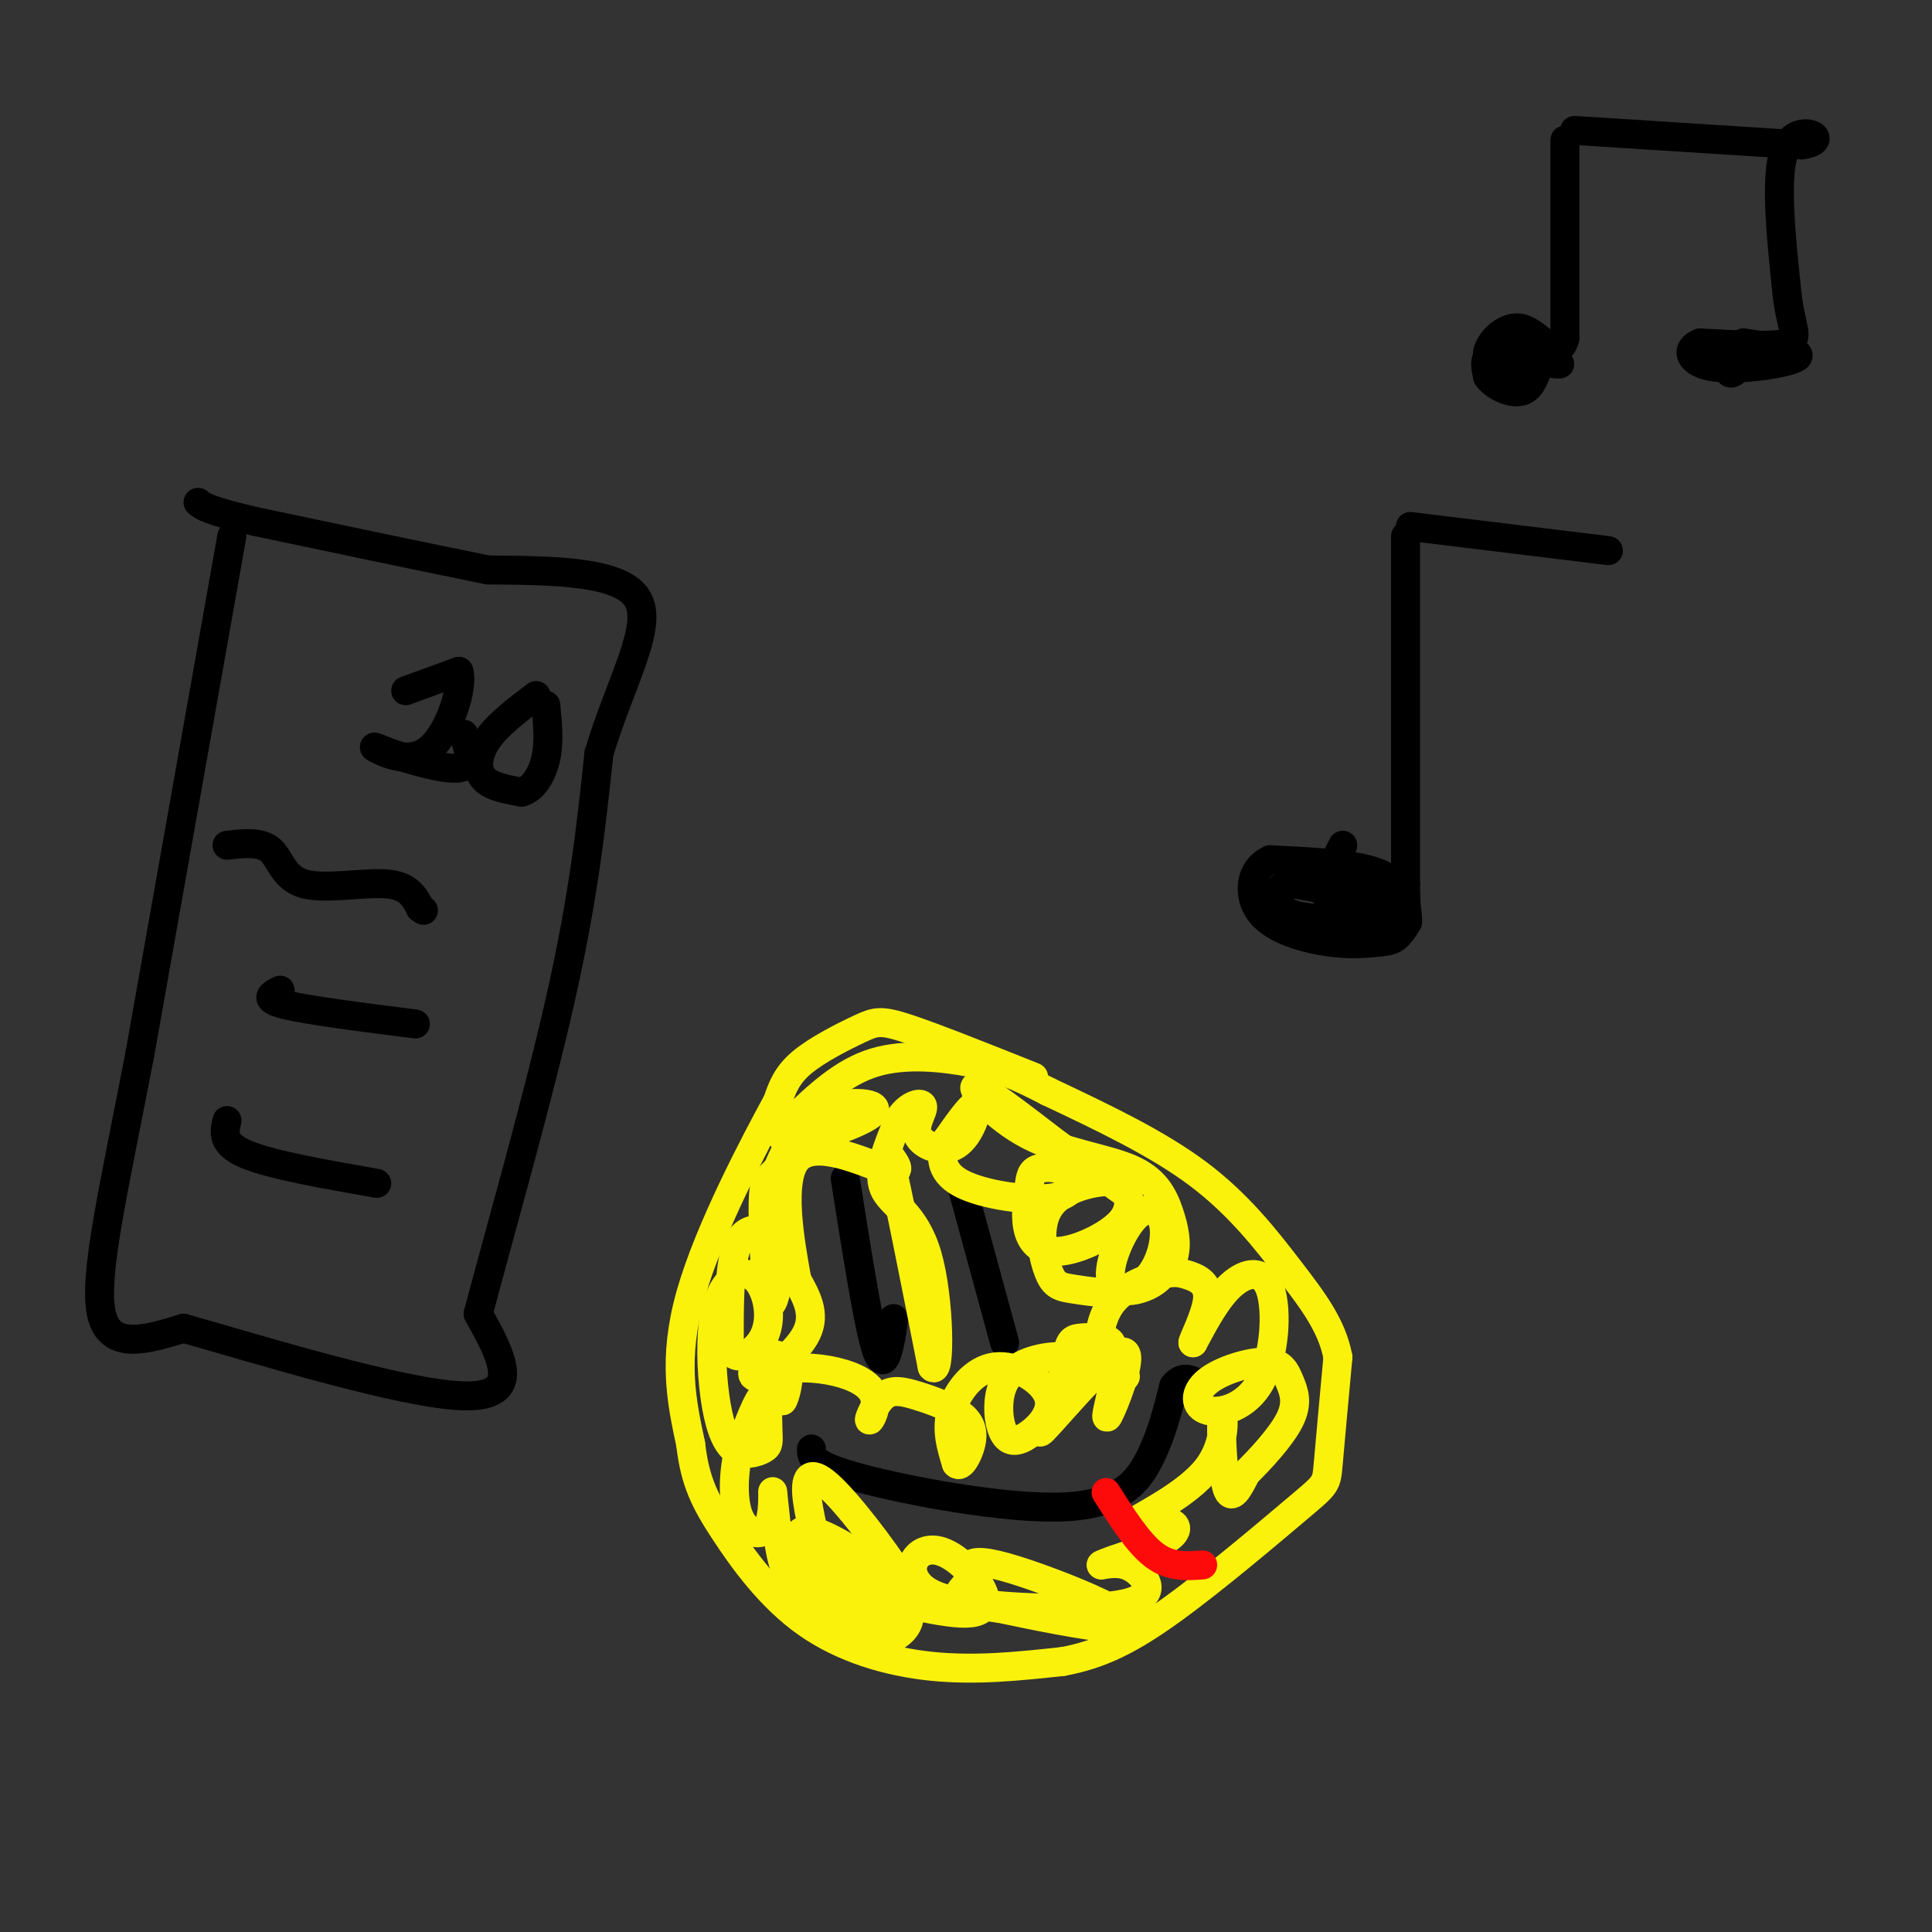 <svg viewBox='0 0 400 400' version='1.1' xmlns='http://www.w3.org/2000/svg' xmlns:xlink='http://www.w3.org/1999/xlink'><rect x="0" y="0" width="400" height="400" fill="#333333" stroke="none"/><g fill='none' stroke='rgb(0,0,0)' stroke-width='6' stroke-linecap='round' stroke-linejoin='round'><path d='M292,109c0.000,0.000 41.000,5.000 41,5'/><path d='M291,111c0.000,0.000 0.000,72.000 0,72'/><path d='M291,183c0.238,12.440 0.833,7.542 0,4c-0.833,-3.542 -3.095,-5.726 -8,-7c-4.905,-1.274 -12.452,-1.637 -20,-2'/><path d='M263,178c-4.250,1.821 -4.875,7.375 -2,11c2.875,3.625 9.250,5.321 14,6c4.750,0.679 7.875,0.339 11,0'/><path d='M286,195c2.417,-0.214 2.958,-0.750 4,-2c1.042,-1.250 2.583,-3.214 -1,-5c-3.583,-1.786 -12.292,-3.393 -21,-5'/><path d='M268,183c-4.069,-0.037 -3.740,2.372 -3,4c0.740,1.628 1.892,2.477 6,3c4.108,0.523 11.174,0.721 14,0c2.826,-0.721 1.413,-2.360 0,-4'/><path d='M285,186c-2.356,-0.133 -8.244,1.533 -10,0c-1.756,-1.533 0.622,-6.267 3,-11'/><path d='M326,27c0.000,0.000 47.000,3.000 47,3'/><path d='M373,30c6.644,-0.911 -0.244,-4.689 -3,0c-2.756,4.689 -1.378,17.844 0,31'/><path d='M370,61c0.800,7.044 2.800,9.156 0,10c-2.800,0.844 -10.400,0.422 -18,0'/><path d='M352,71c-3.250,1.214 -2.375,4.250 3,5c5.375,0.750 15.250,-0.786 17,-2c1.750,-1.214 -4.625,-2.107 -11,-3'/><path d='M361,71c-2.556,1.000 -3.444,5.000 -3,6c0.444,1.000 2.222,-1.000 4,-3'/><path d='M324,29c0.000,0.000 0.000,41.000 0,41'/><path d='M324,70c-1.488,5.548 -5.208,-1.083 -9,-2c-3.792,-0.917 -7.655,3.881 -7,6c0.655,2.119 5.827,1.560 11,1'/><path d='M319,75c3.071,0.333 5.250,0.667 3,0c-2.250,-0.667 -8.929,-2.333 -12,-2c-3.071,0.333 -2.536,2.667 -2,5'/><path d='M308,78c1.067,1.756 4.733,3.644 7,3c2.267,-0.644 3.133,-3.822 4,-7'/><path d='M48,111c0.000,0.000 -19.000,107.000 -19,107'/><path d='M29,218c-5.489,28.511 -9.711,46.289 -8,54c1.711,7.711 9.356,5.356 17,3'/><path d='M38,275c15.400,4.333 45.400,13.667 58,14c12.600,0.333 7.800,-8.333 3,-17'/><path d='M99,272c3.889,-14.822 12.111,-43.378 17,-65c4.889,-21.622 6.444,-36.311 8,-51'/><path d='M124,156c4.400,-14.778 11.400,-26.222 8,-32c-3.400,-5.778 -17.200,-5.889 -31,-6'/><path d='M101,118c-13.167,-2.667 -30.583,-6.333 -48,-10'/><path d='M53,108c-10.000,-2.333 -11.000,-3.167 -12,-4'/><path d='M84,143c0.000,0.000 11.000,-4.000 11,-4'/><path d='M95,139c1.036,3.012 -1.875,12.542 -6,16c-4.125,3.458 -9.464,0.845 -11,0c-1.536,-0.845 0.732,0.077 3,1'/><path d='M81,156c3.533,1.133 10.867,3.467 14,3c3.133,-0.467 2.067,-3.733 1,-7'/><path d='M111,144c-3.933,2.978 -7.867,5.956 -10,9c-2.133,3.044 -2.467,6.156 -1,8c1.467,1.844 4.733,2.422 8,3'/><path d='M108,164c2.356,-0.600 4.244,-3.600 5,-7c0.756,-3.400 0.378,-7.200 0,-11'/><path d='M47,175c3.476,-0.399 6.952,-0.798 9,1c2.048,1.798 2.667,5.792 7,7c4.333,1.208 12.381,-0.369 17,0c4.619,0.369 5.810,2.685 7,5'/><path d='M87,188c1.167,0.833 0.583,0.417 0,0'/><path d='M58,205c-1.833,0.917 -3.667,1.833 1,3c4.667,1.167 15.833,2.583 27,4'/><path d='M47,232c-0.583,2.417 -1.167,4.833 4,7c5.167,2.167 16.083,4.083 27,6'/><path d='M175,244c2.222,14.111 4.444,28.222 6,34c1.556,5.778 2.444,3.222 3,1c0.556,-2.222 0.778,-4.111 1,-6'/><path d='M199,245c0.000,0.000 9.000,33.000 9,33'/><path d='M168,300c-0.018,1.649 -0.036,3.298 10,6c10.036,2.702 30.125,6.458 42,6c11.875,-0.458 15.536,-5.131 18,-10c2.464,-4.869 3.732,-9.935 5,-15'/><path d='M243,287c1.833,-2.500 3.917,-1.250 6,0'/></g>
<g fill='none' stroke='rgb(251,242,11)' stroke-width='6' stroke-linecap='round' stroke-linejoin='round'><path d='M214,223c-10.185,-4.065 -20.369,-8.131 -26,-10c-5.631,-1.869 -6.708,-1.542 -10,0c-3.292,1.542 -8.798,4.298 -12,7c-3.202,2.702 -4.101,5.351 -5,8'/><path d='M161,228c-4.778,8.756 -14.222,26.644 -18,40c-3.778,13.356 -1.889,22.178 0,31'/><path d='M143,299c0.884,7.868 3.093,12.037 7,18c3.907,5.963 9.514,13.721 17,19c7.486,5.279 16.853,8.080 26,9c9.147,0.920 18.073,-0.040 27,-1'/><path d='M220,344c7.900,-1.447 14.148,-4.563 23,-11c8.852,-6.437 20.306,-16.195 26,-21c5.694,-4.805 5.627,-4.659 6,-9c0.373,-4.341 1.187,-13.171 2,-22'/><path d='M277,281c-1.190,-6.488 -5.167,-11.708 -10,-18c-4.833,-6.292 -10.524,-13.655 -19,-20c-8.476,-6.345 -19.738,-11.673 -31,-17'/><path d='M217,226c-7.429,-3.845 -10.500,-4.958 -16,-6c-5.500,-1.042 -13.429,-2.012 -20,0c-6.571,2.012 -11.786,7.006 -17,12'/><path d='M164,232c-3.233,3.088 -2.815,4.807 2,4c4.815,-0.807 14.027,-4.140 15,-6c0.973,-1.860 -6.293,-2.246 -11,0c-4.707,2.246 -6.853,7.123 -9,12'/><path d='M161,242c-2.109,2.290 -2.880,2.016 -3,7c-0.120,4.984 0.413,15.225 1,19c0.587,3.775 1.230,1.084 2,-2c0.770,-3.084 1.669,-6.561 0,-9c-1.669,-2.439 -5.905,-3.840 -8,0c-2.095,3.840 -2.047,12.920 -2,22'/><path d='M151,279c1.216,3.490 5.255,1.215 7,-2c1.745,-3.215 1.195,-7.371 0,-10c-1.195,-2.629 -3.034,-3.730 -5,-3c-1.966,0.730 -4.057,3.289 -5,8c-0.943,4.711 -0.736,11.572 0,17c0.736,5.428 2.001,9.424 4,11c1.999,1.576 4.732,0.732 6,0c1.268,-0.732 1.072,-1.351 1,-4c-0.072,-2.649 -0.021,-7.328 -1,-7c-0.979,0.328 -2.990,5.664 -5,11'/><path d='M153,300c-1.126,4.582 -1.442,10.535 0,14c1.442,3.465 4.642,4.440 6,2c1.358,-2.440 0.873,-8.297 1,-7c0.127,1.297 0.864,9.747 2,14c1.136,4.253 2.669,4.308 5,6c2.331,1.692 5.460,5.021 9,7c3.540,1.979 7.492,2.610 9,1c1.508,-1.610 0.574,-5.460 -1,-8c-1.574,-2.540 -3.787,-3.770 -6,-5'/><path d='M178,324c-2.352,-1.076 -5.233,-1.265 -7,-1c-1.767,0.265 -2.420,0.984 -2,4c0.420,3.016 1.913,8.327 5,11c3.087,2.673 7.769,2.706 11,1c3.231,-1.706 5.012,-5.153 1,-10c-4.012,-4.847 -13.815,-11.094 -18,-12c-4.185,-0.906 -2.751,3.530 -2,6c0.751,2.470 0.817,2.973 5,5c4.183,2.027 12.481,5.579 16,6c3.519,0.421 2.260,-2.290 1,-5'/><path d='M188,329c-2.829,-5.074 -10.402,-15.258 -15,-20c-4.598,-4.742 -6.221,-4.040 -6,0c0.221,4.040 2.287,11.420 3,15c0.713,3.580 0.073,3.361 6,5c5.927,1.639 18.419,5.135 24,5c5.581,-0.135 4.250,-3.901 2,-7c-2.250,-3.099 -5.417,-5.532 -8,-6c-2.583,-0.468 -4.580,1.028 -5,3c-0.420,1.972 0.737,4.421 4,6c3.263,1.579 8.631,2.290 14,3'/><path d='M207,333c7.090,1.491 17.813,3.717 23,4c5.187,0.283 4.836,-1.379 0,-4c-4.836,-2.621 -14.157,-6.202 -20,-8c-5.843,-1.798 -8.210,-1.813 -9,-1c-0.790,0.813 -0.005,2.456 -1,4c-0.995,1.544 -3.772,2.991 3,4c6.772,1.009 23.092,1.579 30,0c6.908,-1.579 4.402,-5.308 2,-7c-2.402,-1.692 -4.701,-1.346 -7,-1'/><path d='M228,324c1.702,-1.013 9.457,-3.044 13,-5c3.543,-1.956 2.873,-3.836 0,-4c-2.873,-0.164 -7.949,1.387 -6,0c1.949,-1.387 10.925,-5.712 15,-11c4.075,-5.288 3.251,-11.539 3,-10c-0.251,1.539 0.071,10.868 1,14c0.929,3.132 2.464,0.066 4,-3'/><path d='M258,305c2.625,-2.545 7.188,-7.408 9,-11c1.812,-3.592 0.873,-5.913 0,-8c-0.873,-2.087 -1.681,-3.940 -5,-4c-3.319,-0.060 -9.148,1.675 -12,4c-2.852,2.325 -2.728,5.242 0,6c2.728,0.758 8.061,-0.642 11,-6c2.939,-5.358 3.484,-14.673 2,-19c-1.484,-4.327 -4.995,-3.665 -8,-1c-3.005,2.665 -5.502,7.332 -8,12'/><path d='M247,278c-0.373,0.107 2.695,-5.624 3,-9c0.305,-3.376 -2.154,-4.397 -4,-5c-1.846,-0.603 -3.079,-0.789 -6,0c-2.921,0.789 -7.531,2.553 -10,6c-2.469,3.447 -2.797,8.575 -2,10c0.797,1.425 2.719,-0.855 2,-2c-0.719,-1.145 -4.078,-1.154 -6,-1c-1.922,0.154 -2.406,0.473 -3,3c-0.594,2.527 -1.297,7.264 -2,12'/><path d='M219,292c1.393,-0.041 5.874,-6.142 5,-9c-0.874,-2.858 -7.104,-2.473 -11,-1c-3.896,1.473 -5.458,4.033 -6,7c-0.542,2.967 -0.063,6.341 1,8c1.063,1.659 2.710,1.605 5,0c2.290,-1.605 5.222,-4.760 4,-8c-1.222,-3.240 -6.598,-6.565 -11,-6c-4.402,0.565 -7.829,5.018 -9,9c-1.171,3.982 -0.085,7.491 1,11'/><path d='M198,303c0.835,1.102 2.424,-1.644 3,-4c0.576,-2.356 0.139,-4.324 -2,-6c-2.139,-1.676 -5.979,-3.062 -9,-4c-3.021,-0.938 -5.221,-1.429 -7,0c-1.779,1.429 -3.137,4.778 -3,5c0.137,0.222 1.769,-2.683 1,-5c-0.769,-2.317 -3.938,-4.047 -8,-5c-4.062,-0.953 -9.018,-1.129 -11,0c-1.982,1.129 -0.991,3.565 0,6'/><path d='M162,290c0.469,-0.442 1.642,-4.547 1,-7c-0.642,-2.453 -3.100,-3.256 -5,-2c-1.900,1.256 -3.242,4.569 -1,4c2.242,-0.569 8.069,-5.020 10,-9c1.931,-3.980 -0.035,-7.490 -2,-11'/><path d='M165,265c-1.369,-7.512 -3.792,-20.792 0,-25c3.792,-4.208 13.798,0.655 18,2c4.202,1.345 2.601,-0.827 1,-3'/><path d='M184,239c1.667,6.833 5.333,25.417 9,44'/><path d='M193,283c1.738,2.274 1.583,-14.042 -1,-23c-2.583,-8.958 -7.595,-10.560 -9,-14c-1.405,-3.440 0.798,-8.720 3,-14'/><path d='M186,232c1.765,-3.137 4.677,-3.979 5,-3c0.323,0.979 -1.944,3.778 -1,6c0.944,2.222 5.100,3.868 8,2c2.900,-1.868 4.543,-7.248 4,-8c-0.543,-0.752 -3.271,3.124 -6,7'/><path d='M196,236c-1.329,2.865 -1.651,6.526 3,9c4.651,2.474 14.276,3.760 19,3c4.724,-0.760 4.549,-3.565 3,-5c-1.549,-1.435 -4.470,-1.501 -6,-1c-1.530,0.501 -1.670,1.568 -2,4c-0.330,2.432 -0.851,6.229 0,9c0.851,2.771 3.075,4.515 7,4c3.925,-0.515 9.550,-3.290 12,-6c2.450,-2.710 1.725,-5.355 1,-8'/><path d='M233,245c-3.134,-1.124 -11.469,0.065 -15,4c-3.531,3.935 -2.258,10.615 -1,14c1.258,3.385 2.501,3.476 6,4c3.499,0.524 9.254,1.482 13,-1c3.746,-2.482 5.482,-8.406 5,-12c-0.482,-3.594 -3.181,-4.860 -6,-2c-2.819,2.860 -5.759,9.847 -5,13c0.759,3.153 5.217,2.472 8,1c2.783,-1.472 3.892,-3.736 5,-6'/><path d='M243,260c0.753,-2.481 0.135,-5.684 -1,-9c-1.135,-3.316 -2.789,-6.744 -8,-9c-5.211,-2.256 -13.980,-3.338 -21,-7c-7.020,-3.662 -12.291,-9.903 -11,-10c1.291,-0.097 9.146,5.952 17,12'/><path d='M219,237c5.167,3.667 9.583,6.833 14,10'/><path d='M224,284c-5.250,7.256 -10.500,14.512 -8,12c2.500,-2.512 12.750,-14.792 16,-16c3.250,-1.208 -0.500,8.655 -2,12c-1.500,3.345 -0.750,0.173 0,-3'/><path d='M230,289c0.500,-1.167 1.750,-2.583 3,-4'/></g>
<g fill='none' stroke='rgb(253,10,10)' stroke-width='6' stroke-linecap='round' stroke-linejoin='round'><path d='M229,309c3.333,5.250 6.667,10.500 10,13c3.333,2.500 6.667,2.250 10,2'/></g>
</svg>